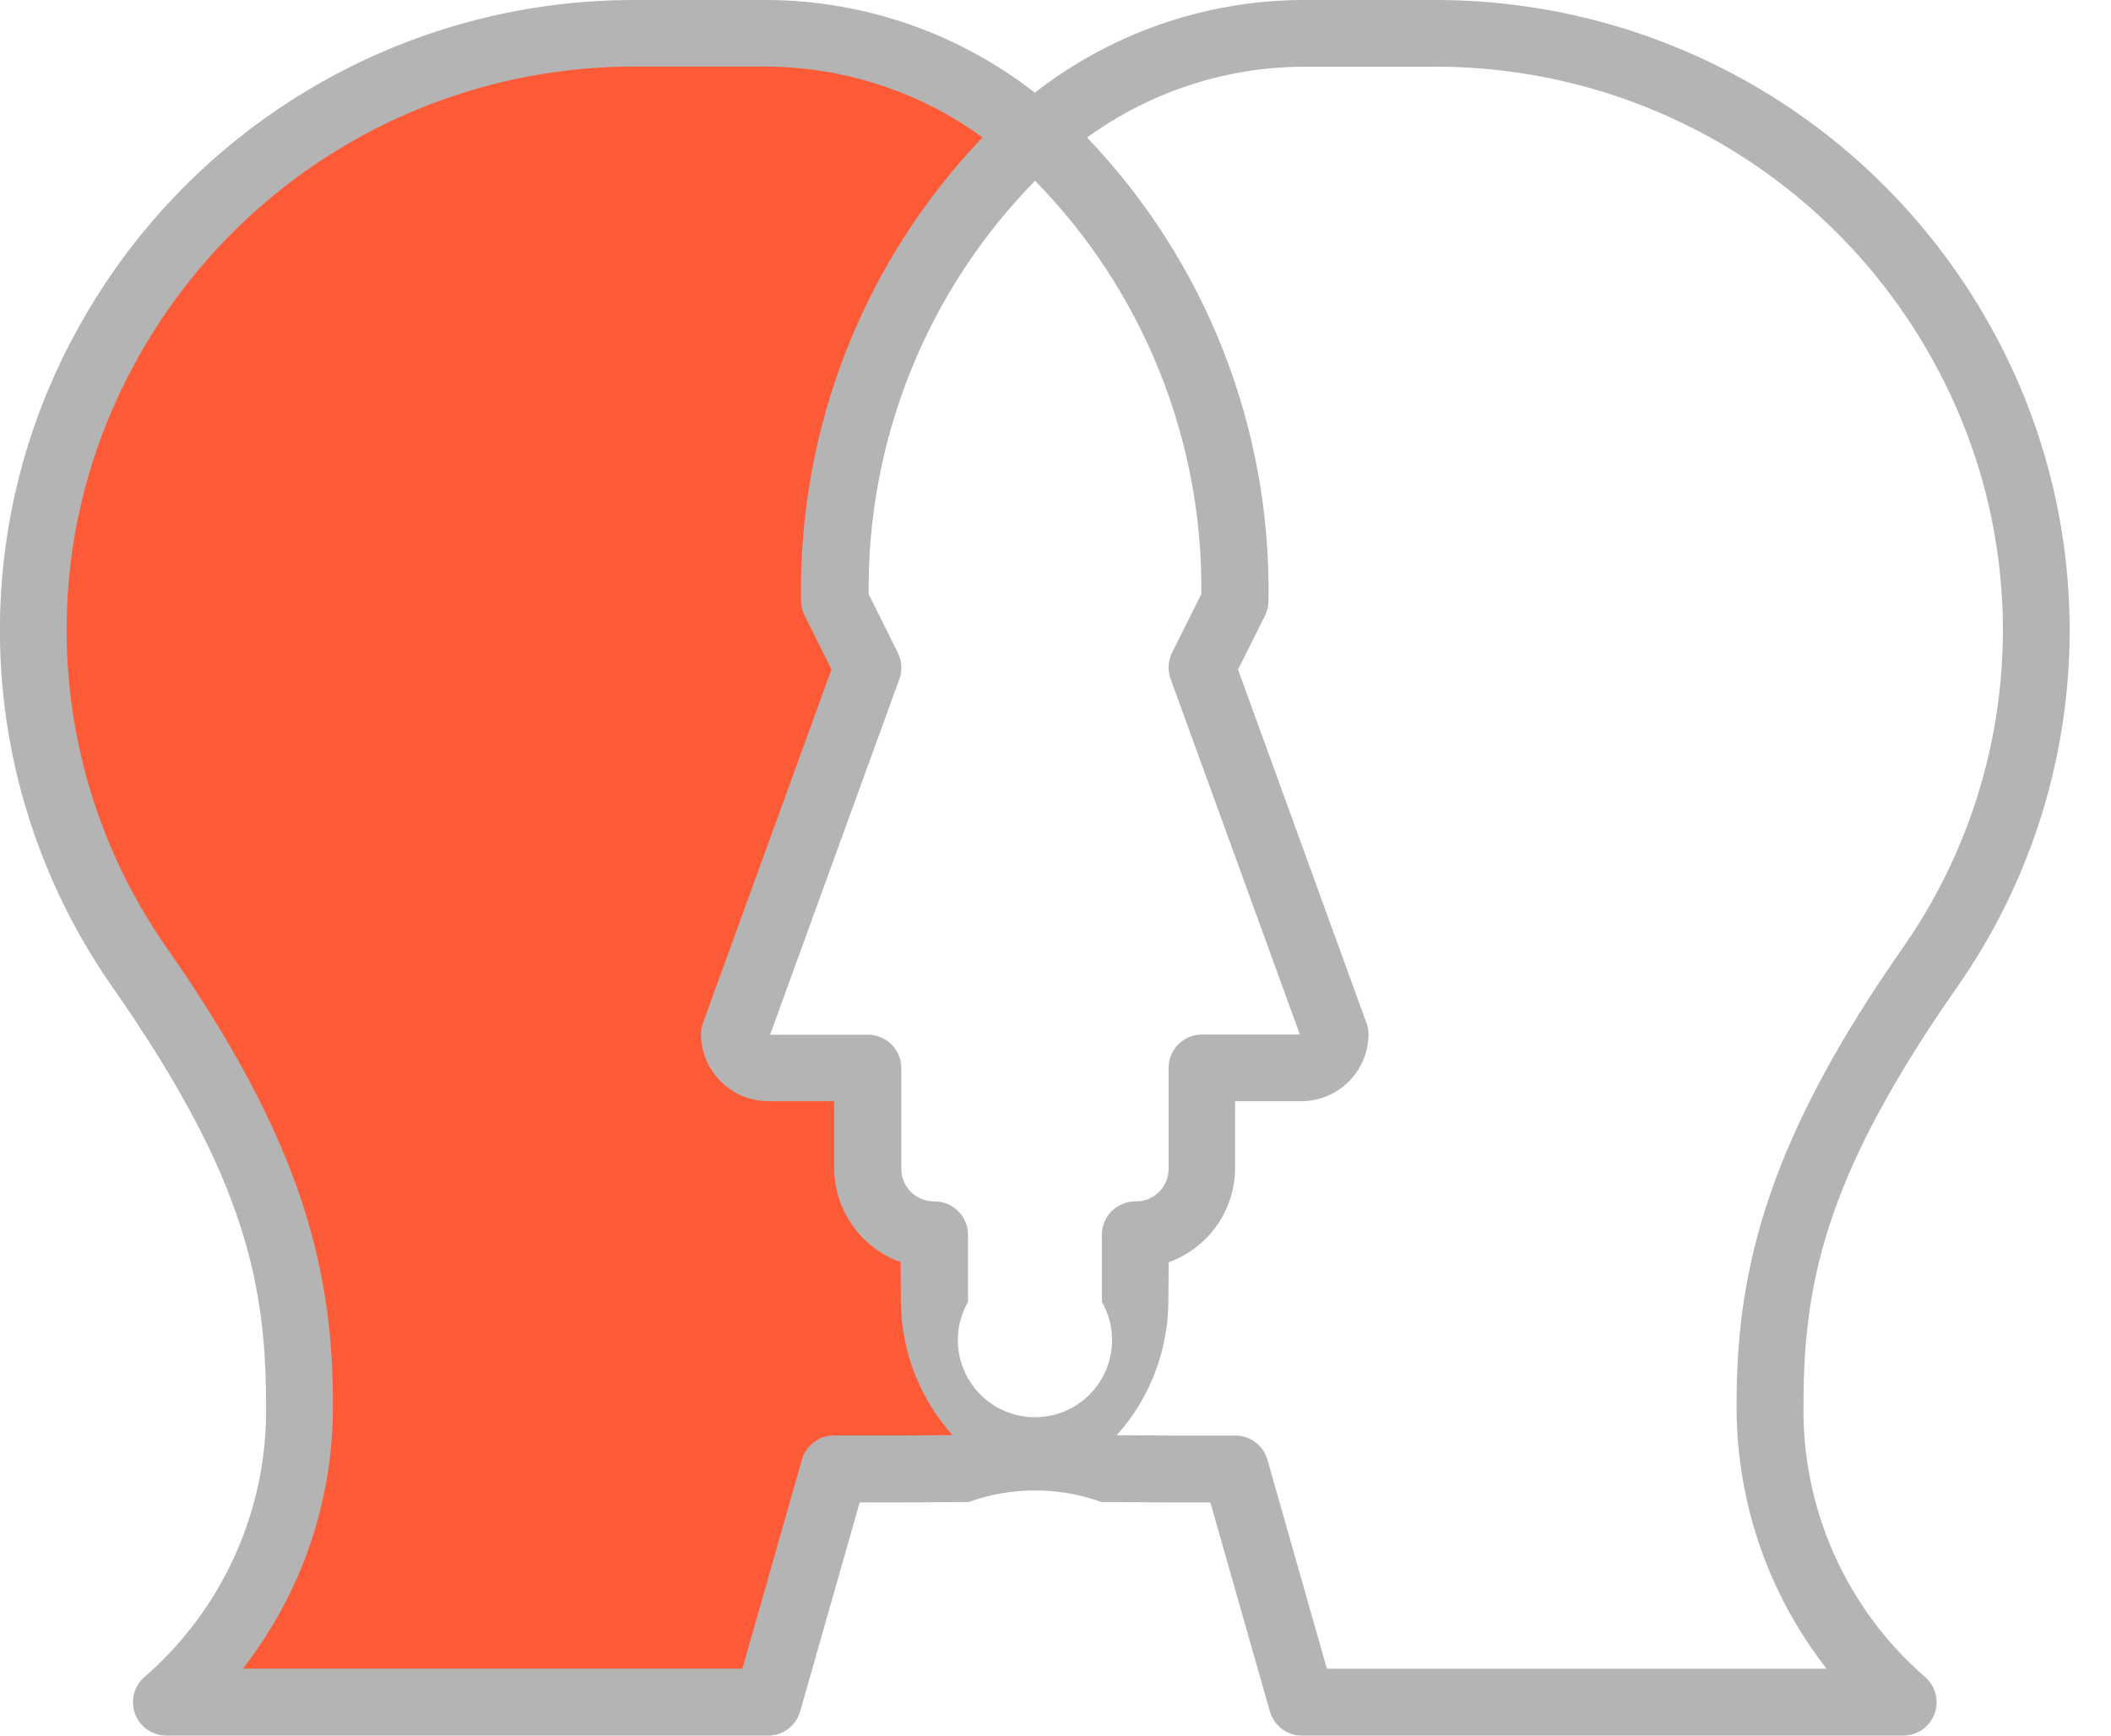 <svg width="45" height="37" viewBox="0 0 45 37" fill="none" xmlns="http://www.w3.org/2000/svg">
<g clip-path="url(#clip0_58_131)">
<path d="M13.51 0C11.063 0 8.661 0.664 6.562 1.921C4.462 3.179 2.743 4.982 1.587 7.139C0.421 9.301 -0.121 11.745 0.02 14.197C0.161 16.649 0.981 19.014 2.387 21.028C5.08 24.885 5.671 27.16 5.671 29.892C5.697 31.001 5.477 32.102 5.028 33.116C4.578 34.13 3.91 35.032 3.071 35.758C2.964 35.854 2.888 35.98 2.854 36.12C2.821 36.26 2.83 36.407 2.881 36.541C2.932 36.675 3.023 36.791 3.141 36.873C3.259 36.955 3.399 36.999 3.543 37H16.373C16.527 37 16.678 36.95 16.801 36.856C16.925 36.763 17.014 36.633 17.057 36.484L18.326 32.029H19.214L20.65 32.019C21.564 31.691 22.563 31.691 23.477 32.019L24.913 32.029H25.801L27.07 36.484C27.113 36.633 27.202 36.763 27.326 36.856C27.449 36.95 27.599 37 27.754 37H40.573C40.717 36.999 40.857 36.955 40.976 36.874C41.094 36.792 41.185 36.676 41.236 36.541C41.287 36.407 41.296 36.26 41.263 36.12C41.229 35.98 41.153 35.854 41.046 35.758C40.207 35.032 39.539 34.13 39.089 33.116C38.64 32.102 38.42 31.001 38.446 29.892C38.446 27.16 39.037 24.885 41.73 21.028C43.136 19.014 43.956 16.649 44.097 14.197C44.238 11.745 43.696 9.301 42.53 7.139C41.374 4.982 39.655 3.179 37.555 1.921C35.456 0.664 33.054 0 30.607 0H27.742C25.681 0.014 23.684 0.709 22.059 1.976C20.435 0.709 18.437 0.014 16.377 0H13.51ZM30.61 1.422C32.799 1.423 34.947 2.017 36.824 3.142C38.702 4.267 40.24 5.88 41.273 7.81C42.316 9.739 42.802 11.921 42.676 14.111C42.55 16.301 41.817 18.413 40.559 20.21C37.765 24.21 37.019 26.935 37.019 29.889C36.994 31.947 37.67 33.952 38.938 35.574H28.285L27.018 31.12C26.976 30.971 26.886 30.84 26.762 30.747C26.639 30.653 26.488 30.603 26.333 30.603H24.919L23.806 30.596C24.508 29.814 24.899 28.801 24.906 27.75L24.913 26.908C25.327 26.759 25.685 26.486 25.938 26.127C26.192 25.767 26.328 25.338 26.329 24.898V23.476H27.747C28.123 23.473 28.484 23.323 28.751 23.057C29.017 22.791 29.169 22.431 29.173 22.055C29.173 21.972 29.158 21.89 29.13 21.812L26.391 14.274L26.965 13.125C27.014 13.026 27.04 12.917 27.04 12.807C27.101 9.135 25.712 5.586 23.173 2.932C24.502 1.966 26.099 1.438 27.742 1.423H30.608L30.61 1.422ZM22.062 3.851C23.203 5.014 24.104 6.392 24.712 7.903C25.321 9.415 25.626 11.032 25.609 12.662L24.986 13.911C24.943 13.997 24.918 14.092 24.912 14.188C24.906 14.285 24.92 14.381 24.953 14.472L27.709 22.054H25.623C25.434 22.054 25.253 22.129 25.119 22.262C24.986 22.396 24.911 22.577 24.911 22.766V24.899C24.913 24.993 24.897 25.087 24.862 25.174C24.827 25.261 24.775 25.341 24.709 25.407C24.642 25.474 24.563 25.526 24.476 25.561C24.388 25.596 24.295 25.613 24.201 25.611C24.012 25.611 23.831 25.686 23.698 25.82C23.564 25.953 23.489 26.134 23.489 26.323V27.752C23.632 28.002 23.707 28.285 23.706 28.573C23.705 28.861 23.629 29.144 23.484 29.393C23.34 29.642 23.132 29.849 22.883 29.993C22.633 30.137 22.35 30.212 22.062 30.212C21.774 30.212 21.491 30.137 21.241 29.993C20.992 29.849 20.784 29.642 20.64 29.393C20.495 29.144 20.419 28.861 20.418 28.573C20.417 28.285 20.492 28.002 20.635 27.752V26.323C20.635 26.134 20.56 25.953 20.426 25.82C20.293 25.686 20.112 25.611 19.923 25.611C19.829 25.613 19.735 25.596 19.648 25.561C19.561 25.526 19.482 25.474 19.415 25.407C19.349 25.341 19.297 25.261 19.262 25.174C19.227 25.087 19.21 24.993 19.213 24.899V22.77C19.213 22.581 19.138 22.4 19.005 22.267C18.871 22.133 18.691 22.058 18.502 22.058H16.416L19.172 14.476C19.205 14.385 19.219 14.289 19.213 14.192C19.207 14.096 19.182 14.001 19.139 13.915L18.517 12.666C18.5 11.036 18.805 9.419 19.413 7.908C20.021 6.396 20.922 5.019 22.063 3.855L22.062 3.851Z" fill="#B4B4B4"/>
<path d="M13.51 1.42H16.376C18.019 1.435 19.616 1.963 20.945 2.929C18.406 5.583 17.015 9.131 17.076 12.803C17.076 12.913 17.102 13.022 17.151 13.121L17.725 14.27L14.986 21.808C14.958 21.886 14.943 21.968 14.942 22.051C14.945 22.427 15.096 22.787 15.363 23.053C15.629 23.32 15.989 23.471 16.365 23.474H17.782V24.896C17.783 25.336 17.919 25.765 18.173 26.125C18.426 26.484 18.784 26.757 19.198 26.906L19.205 27.748C19.211 28.799 19.602 29.812 20.305 30.594L19.192 30.601H17.779C17.624 30.601 17.474 30.651 17.35 30.745C17.226 30.838 17.136 30.969 17.094 31.118L15.826 35.572H5.177C6.444 33.95 7.121 31.945 7.096 29.887C7.096 26.932 6.35 24.208 3.556 20.208C2.298 18.411 1.565 16.299 1.439 14.109C1.313 11.919 1.799 9.738 2.842 7.808C3.876 5.877 5.414 4.263 7.293 3.138C9.171 2.013 11.32 1.419 13.51 1.419V1.42Z" fill="#FD5B38"/>
</g>
<defs>
<clipPath id="clip0_58_131">
<rect width="44.117" height="37" fill="white"/>
</clipPath>
</defs>
</svg>
